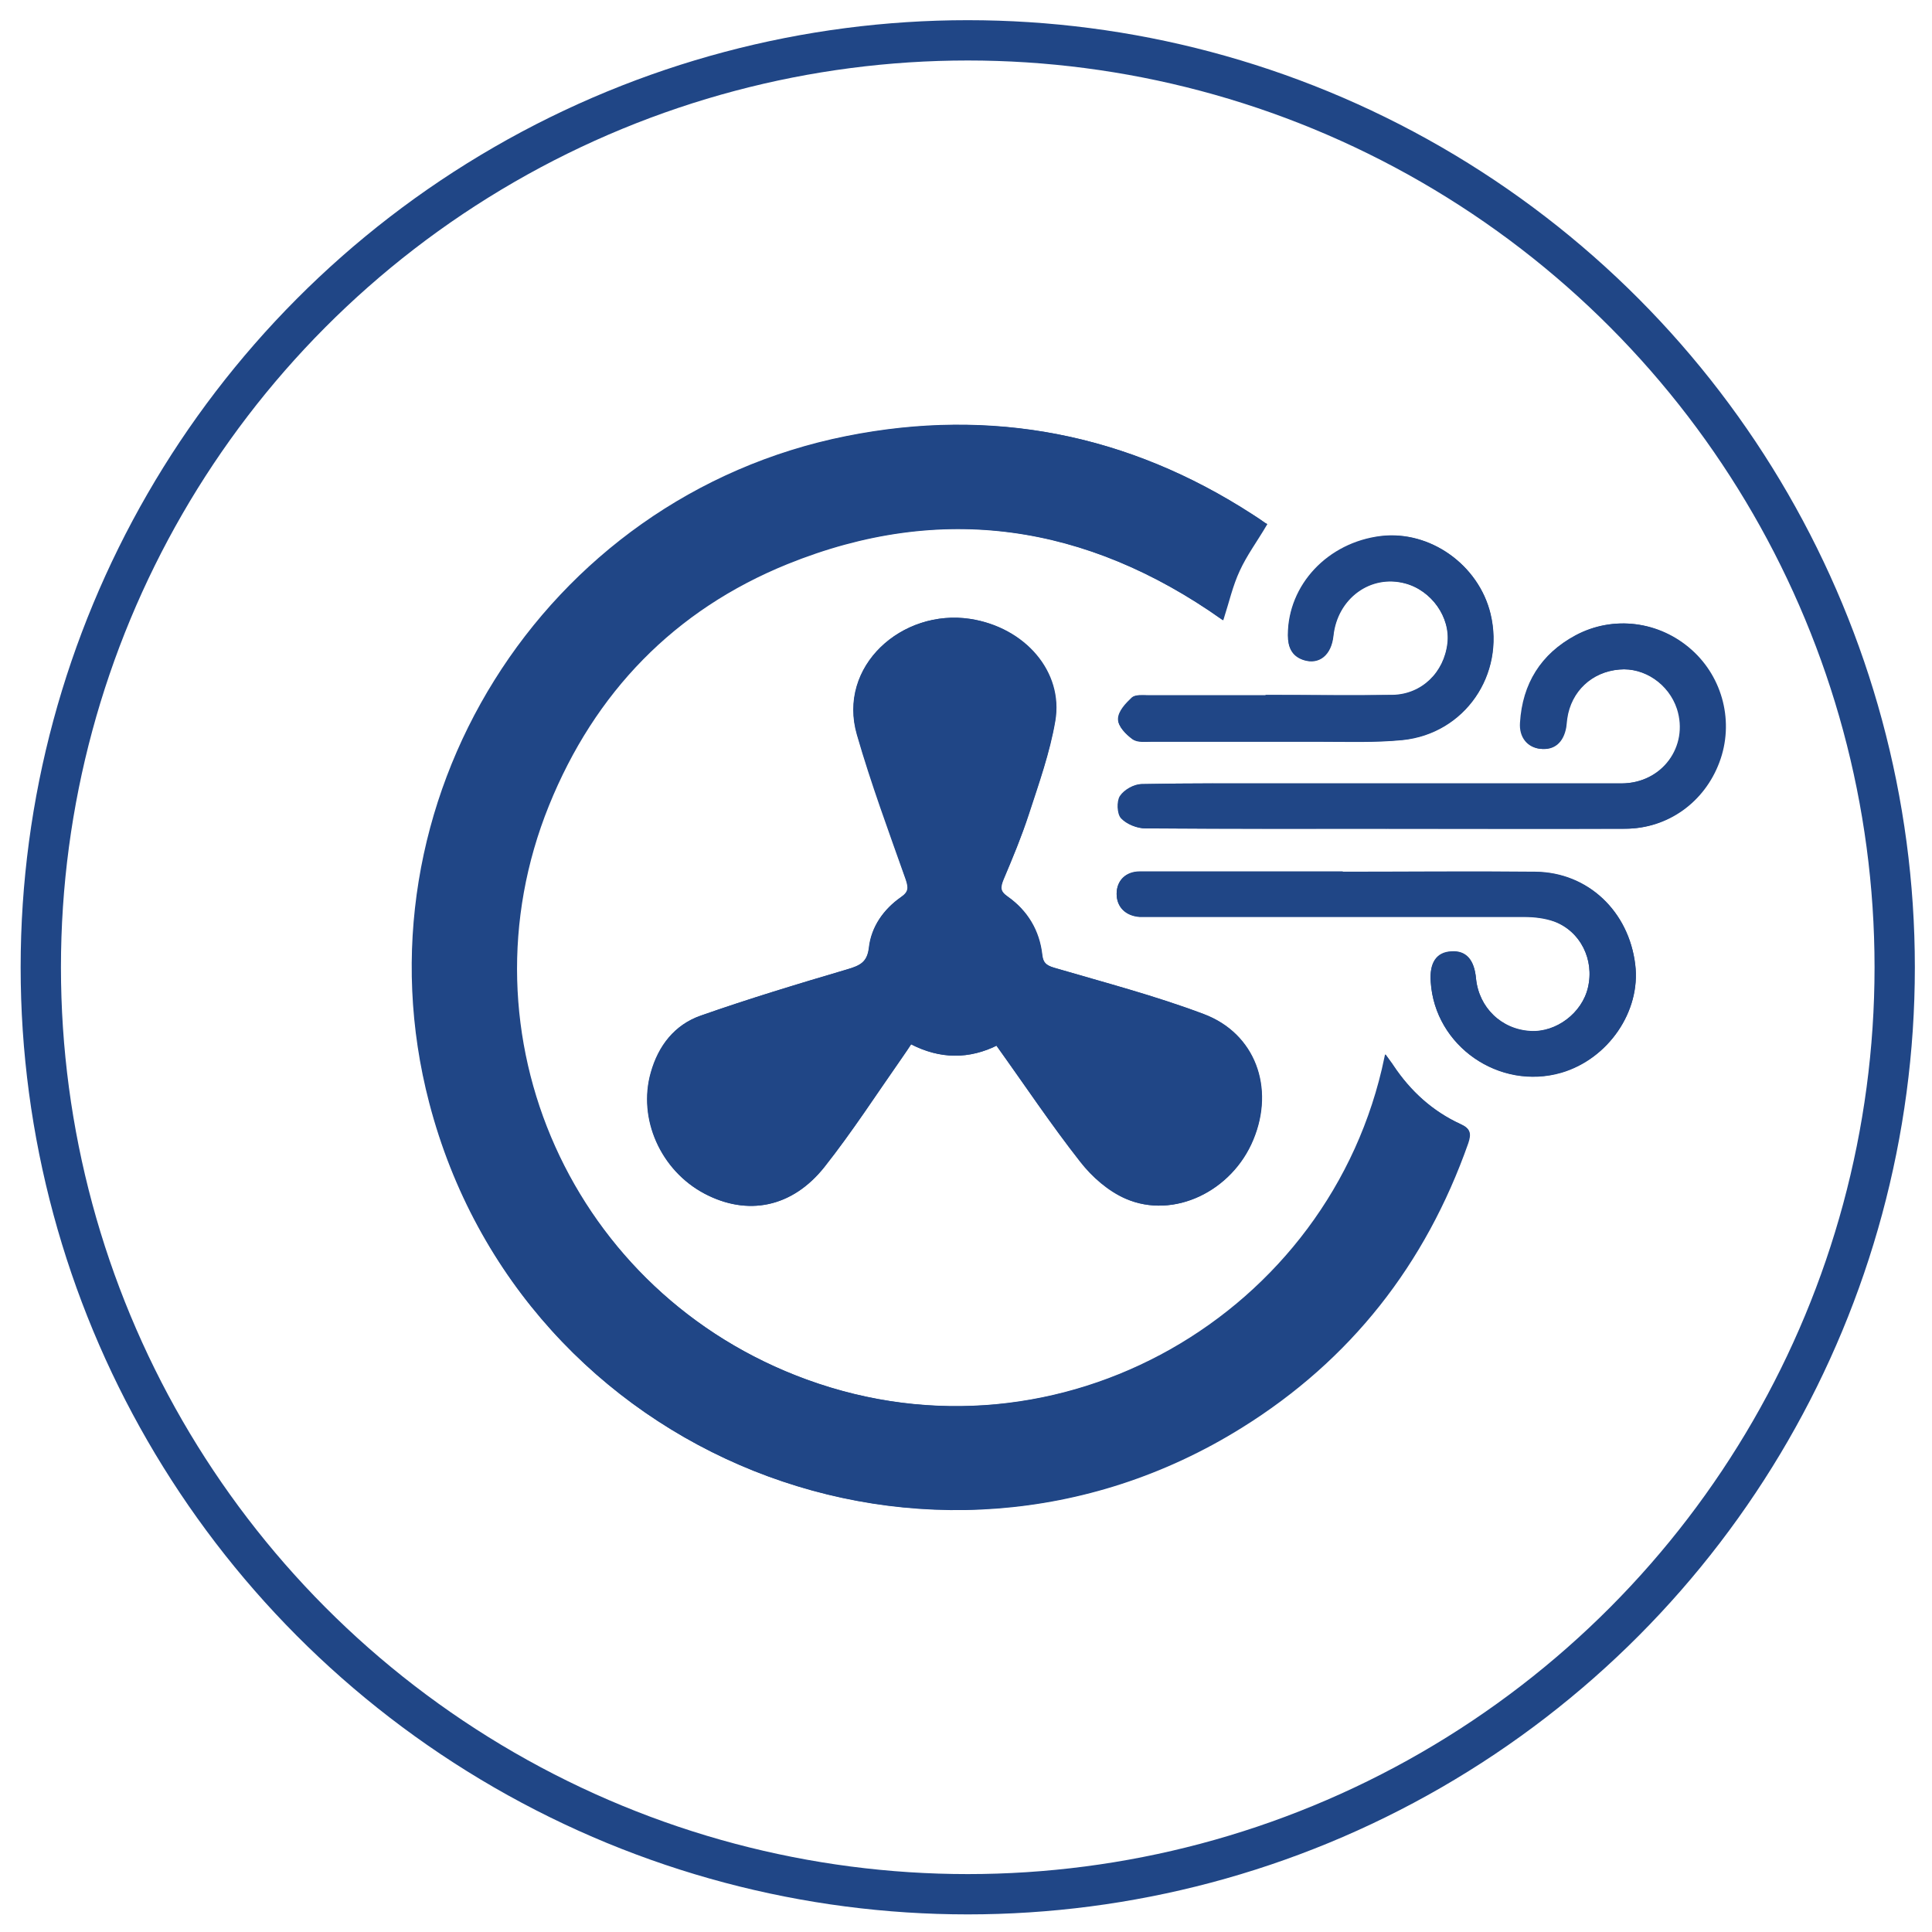 <?xml version="1.0" encoding="UTF-8"?> <svg xmlns="http://www.w3.org/2000/svg" id="_图层_2" data-name="图层 2" width="50px" height="50px"><defs><style> .cls-1 { fill: #204686; stroke-width: .08px; } .cls-1, .cls-2 { stroke: #204686; stroke-miterlimit: 10; } .cls-2 { fill: none; stroke-width: 1.21px; } </style></defs><g id="_图层_1-2" data-name="图层 1" transform="matrix(0.862, 0, 0, 0.862, 0.53, 0.518)"><circle class="cls-2" cx="28.44" cy="28.44" r="27.83"></circle><g><path class="cls-1" d="M37.36,15.14c-.11-.08-.24-.17-.37-.25-3.74-2.43-7.82-3.22-12.17-2.35-9.1,1.82-14.83,11.01-12.49,19.97,2.77,10.62,15.02,15.52,24.32,9.72,3.26-2.03,5.5-4.89,6.78-8.52.09-.27.07-.4-.2-.52-.85-.39-1.52-1-2.04-1.78-.05-.08-.11-.15-.18-.25-1.6,7.72-9.78,12.48-17.41,9.7-7.07-2.58-10.56-10.39-7.77-17.29,1.38-3.41,3.78-5.89,7.18-7.27,4.64-1.88,9.02-1.2,13.08,1.66.16-.5.27-.99.48-1.44.21-.46.52-.88.81-1.37Z"></path><path class="cls-1" d="M29.32,30.74c.86,1.21,1.66,2.4,2.54,3.52.35.44.83.86,1.34,1.09,1.42.62,3.15-.22,3.78-1.75.64-1.54.06-3.15-1.47-3.72-1.46-.55-2.99-.95-4.49-1.39-.25-.07-.35-.16-.38-.42-.08-.72-.43-1.3-1.02-1.72-.25-.17-.24-.31-.14-.56.27-.64.54-1.29.76-1.96.3-.92.63-1.85.79-2.79.25-1.45-.89-2.77-2.52-3.02-2.02-.31-3.94,1.4-3.35,3.43.43,1.46.96,2.89,1.46,4.33.1.27.1.42-.16.59-.51.35-.87.87-.94,1.48-.06.47-.29.58-.68.69-1.48.43-2.95.88-4.4,1.39-.77.27-1.24.89-1.47,1.68-.39,1.37.29,2.9,1.59,3.59,1.27.67,2.59.42,3.55-.79.83-1.05,1.56-2.18,2.33-3.28.1-.14.19-.28.29-.43.89.47,1.76.46,2.6.04Z"></path><path class="cls-1" d="M41.02,24.24c2.39,0,4.77,0,7.16,0,1.27,0,2.35-.79,2.79-1.97.44-1.17.11-2.5-.82-3.33-.95-.85-2.31-1.03-3.43-.43-1.03.55-1.57,1.43-1.64,2.59-.03.41.21.7.56.74.39.05.65-.17.73-.61.01-.08.02-.17.03-.26.12-.84.76-1.44,1.61-1.51.77-.07,1.53.45,1.78,1.21.37,1.15-.46,2.28-1.71,2.29-3.39,0-6.77,0-10.16,0-1.41,0-2.83-.01-4.24.02-.22,0-.5.17-.62.34-.1.14-.09.5.03.62.16.17.46.29.7.29,2.42.02,4.83.01,7.25.01Z"></path><path class="cls-1" d="M39.66,25.61h0c-.94,0-1.89,0-2.83,0-1.07,0-2.14,0-3.22,0-.41,0-.66.26-.66.63,0,.37.25.62.65.65.1,0,.2,0,.3,0,3.75,0,7.49,0,11.24,0,.31,0,.64.04.92.14.81.3,1.24,1.17,1.04,2.03-.18.78-.98,1.38-1.77,1.34-.89-.05-1.58-.72-1.67-1.61-.05-.55-.28-.81-.7-.78-.42.03-.62.32-.58.87.12,1.9,2.03,3.22,3.87,2.69,1.39-.41,2.36-1.82,2.19-3.2-.19-1.58-1.4-2.73-2.95-2.75-1.94-.02-3.89,0-5.83,0Z"></path><path class="cls-1" d="M37.48,20.31h0c-1.21,0-2.43,0-3.64,0-.15,0-.36-.02-.45.06-.18.17-.4.4-.4.62,0,.19.23.43.41.56.13.09.36.07.54.07,1.69,0,3.37,0,5.06,0,.83,0,1.66.03,2.48-.05,1.85-.19,3.05-1.94,2.61-3.74-.35-1.45-1.79-2.47-3.24-2.3-1.58.19-2.76,1.45-2.76,2.94,0,.34.11.59.44.7.44.14.78-.14.84-.69.12-1.15,1.14-1.9,2.21-1.61.81.22,1.39,1.04,1.3,1.84-.1.9-.79,1.57-1.68,1.59-1.24.02-2.49,0-3.73,0Z"></path><path class="cls-1" d="M37.36,15.14c-.29.49-.6.91-.81,1.37-.21.45-.32.94-.48,1.44-4.05-2.86-8.44-3.54-13.08-1.66-3.4,1.38-5.81,3.86-7.18,7.27-2.79,6.91.7,14.71,7.77,17.29,7.63,2.79,15.81-1.98,17.41-9.7.07.1.13.17.18.25.52.78,1.19,1.39,2.04,1.78.28.13.3.26.2.52-1.27,3.62-3.52,6.49-6.78,8.52-9.3,5.8-21.55.9-24.32-9.72-2.34-8.96,3.39-18.15,12.49-19.97,4.35-.87,8.43-.07,12.17,2.35.13.08.26.18.37.25Z"></path><path class="cls-1" d="M29.32,30.74c-.84.42-1.7.43-2.6-.04-.1.15-.19.29-.29.43-.77,1.1-1.5,2.23-2.33,3.28-.96,1.21-2.28,1.46-3.55.79-1.3-.69-1.98-2.22-1.59-3.59.22-.79.7-1.41,1.47-1.68,1.45-.51,2.93-.95,4.4-1.39.4-.12.63-.23.68-.69.07-.61.43-1.12.94-1.48.26-.18.25-.32.16-.59-.51-1.44-1.04-2.87-1.46-4.33-.59-2.03,1.33-3.73,3.35-3.43,1.62.25,2.76,1.57,2.52,3.02-.16.95-.49,1.87-.79,2.79-.21.66-.48,1.31-.76,1.96-.11.25-.11.38.14.56.59.41.93,1,1.02,1.72.03.25.14.34.38.42,1.5.44,3.03.84,4.49,1.39,1.53.58,2.11,2.18,1.47,3.72-.63,1.53-2.36,2.37-3.78,1.75-.51-.22-.99-.64-1.34-1.09-.88-1.12-1.67-2.31-2.54-3.52Z"></path><path class="cls-1" d="M41.02,24.24c-2.42,0-4.83,0-7.25-.01-.24,0-.54-.12-.7-.29-.11-.12-.12-.48-.03-.62.12-.18.4-.34.62-.34,1.41-.03,2.83-.02,4.24-.02,3.39,0,6.77,0,10.16,0,1.25,0,2.08-1.14,1.71-2.29-.25-.76-1-1.28-1.78-1.21-.85.07-1.5.68-1.61,1.51-.01.08-.02.17-.03.26-.08.44-.34.65-.73.61-.35-.04-.59-.32-.56-.74.07-1.16.62-2.04,1.64-2.59,1.12-.6,2.48-.42,3.43.43.93.83,1.26,2.16.82,3.33-.44,1.18-1.53,1.97-2.79,1.97-2.39.01-4.77,0-7.16,0Z"></path><path class="cls-1" d="M39.66,25.61c1.94,0,3.89-.02,5.83,0,1.55.02,2.76,1.17,2.95,2.75.17,1.38-.8,2.8-2.19,3.2-1.84.54-3.75-.79-3.87-2.69-.04-.56.16-.85.58-.87.42-.03.65.23.7.78.09.89.78,1.56,1.67,1.61.8.05,1.59-.55,1.77-1.34.2-.85-.23-1.72-1.04-2.03-.29-.11-.61-.14-.92-.14-3.75,0-7.49,0-11.24,0-.1,0-.2,0-.3,0-.4-.03-.65-.28-.65-.65,0-.37.25-.63.66-.63,1.07,0,2.14,0,3.22,0,.94,0,1.89,0,2.83,0h0Z"></path><path class="cls-1" d="M37.48,20.31c1.24,0,2.49.02,3.73,0,.89-.01,1.57-.69,1.68-1.59.09-.8-.49-1.62-1.3-1.84-1.07-.29-2.09.46-2.21,1.61-.06.55-.4.83-.84.69-.34-.11-.44-.36-.44-.7,0-1.48,1.18-2.74,2.76-2.94,1.44-.18,2.89.85,3.24,2.3.43,1.8-.76,3.55-2.61,3.74-.82.08-1.65.05-2.48.05-1.69,0-3.37,0-5.06,0-.18,0-.41.03-.54-.07-.19-.14-.42-.37-.41-.56,0-.21.22-.45.4-.62.09-.09.3-.06.45-.06,1.21,0,2.43,0,3.64,0h0Z"></path></g></g></svg> 